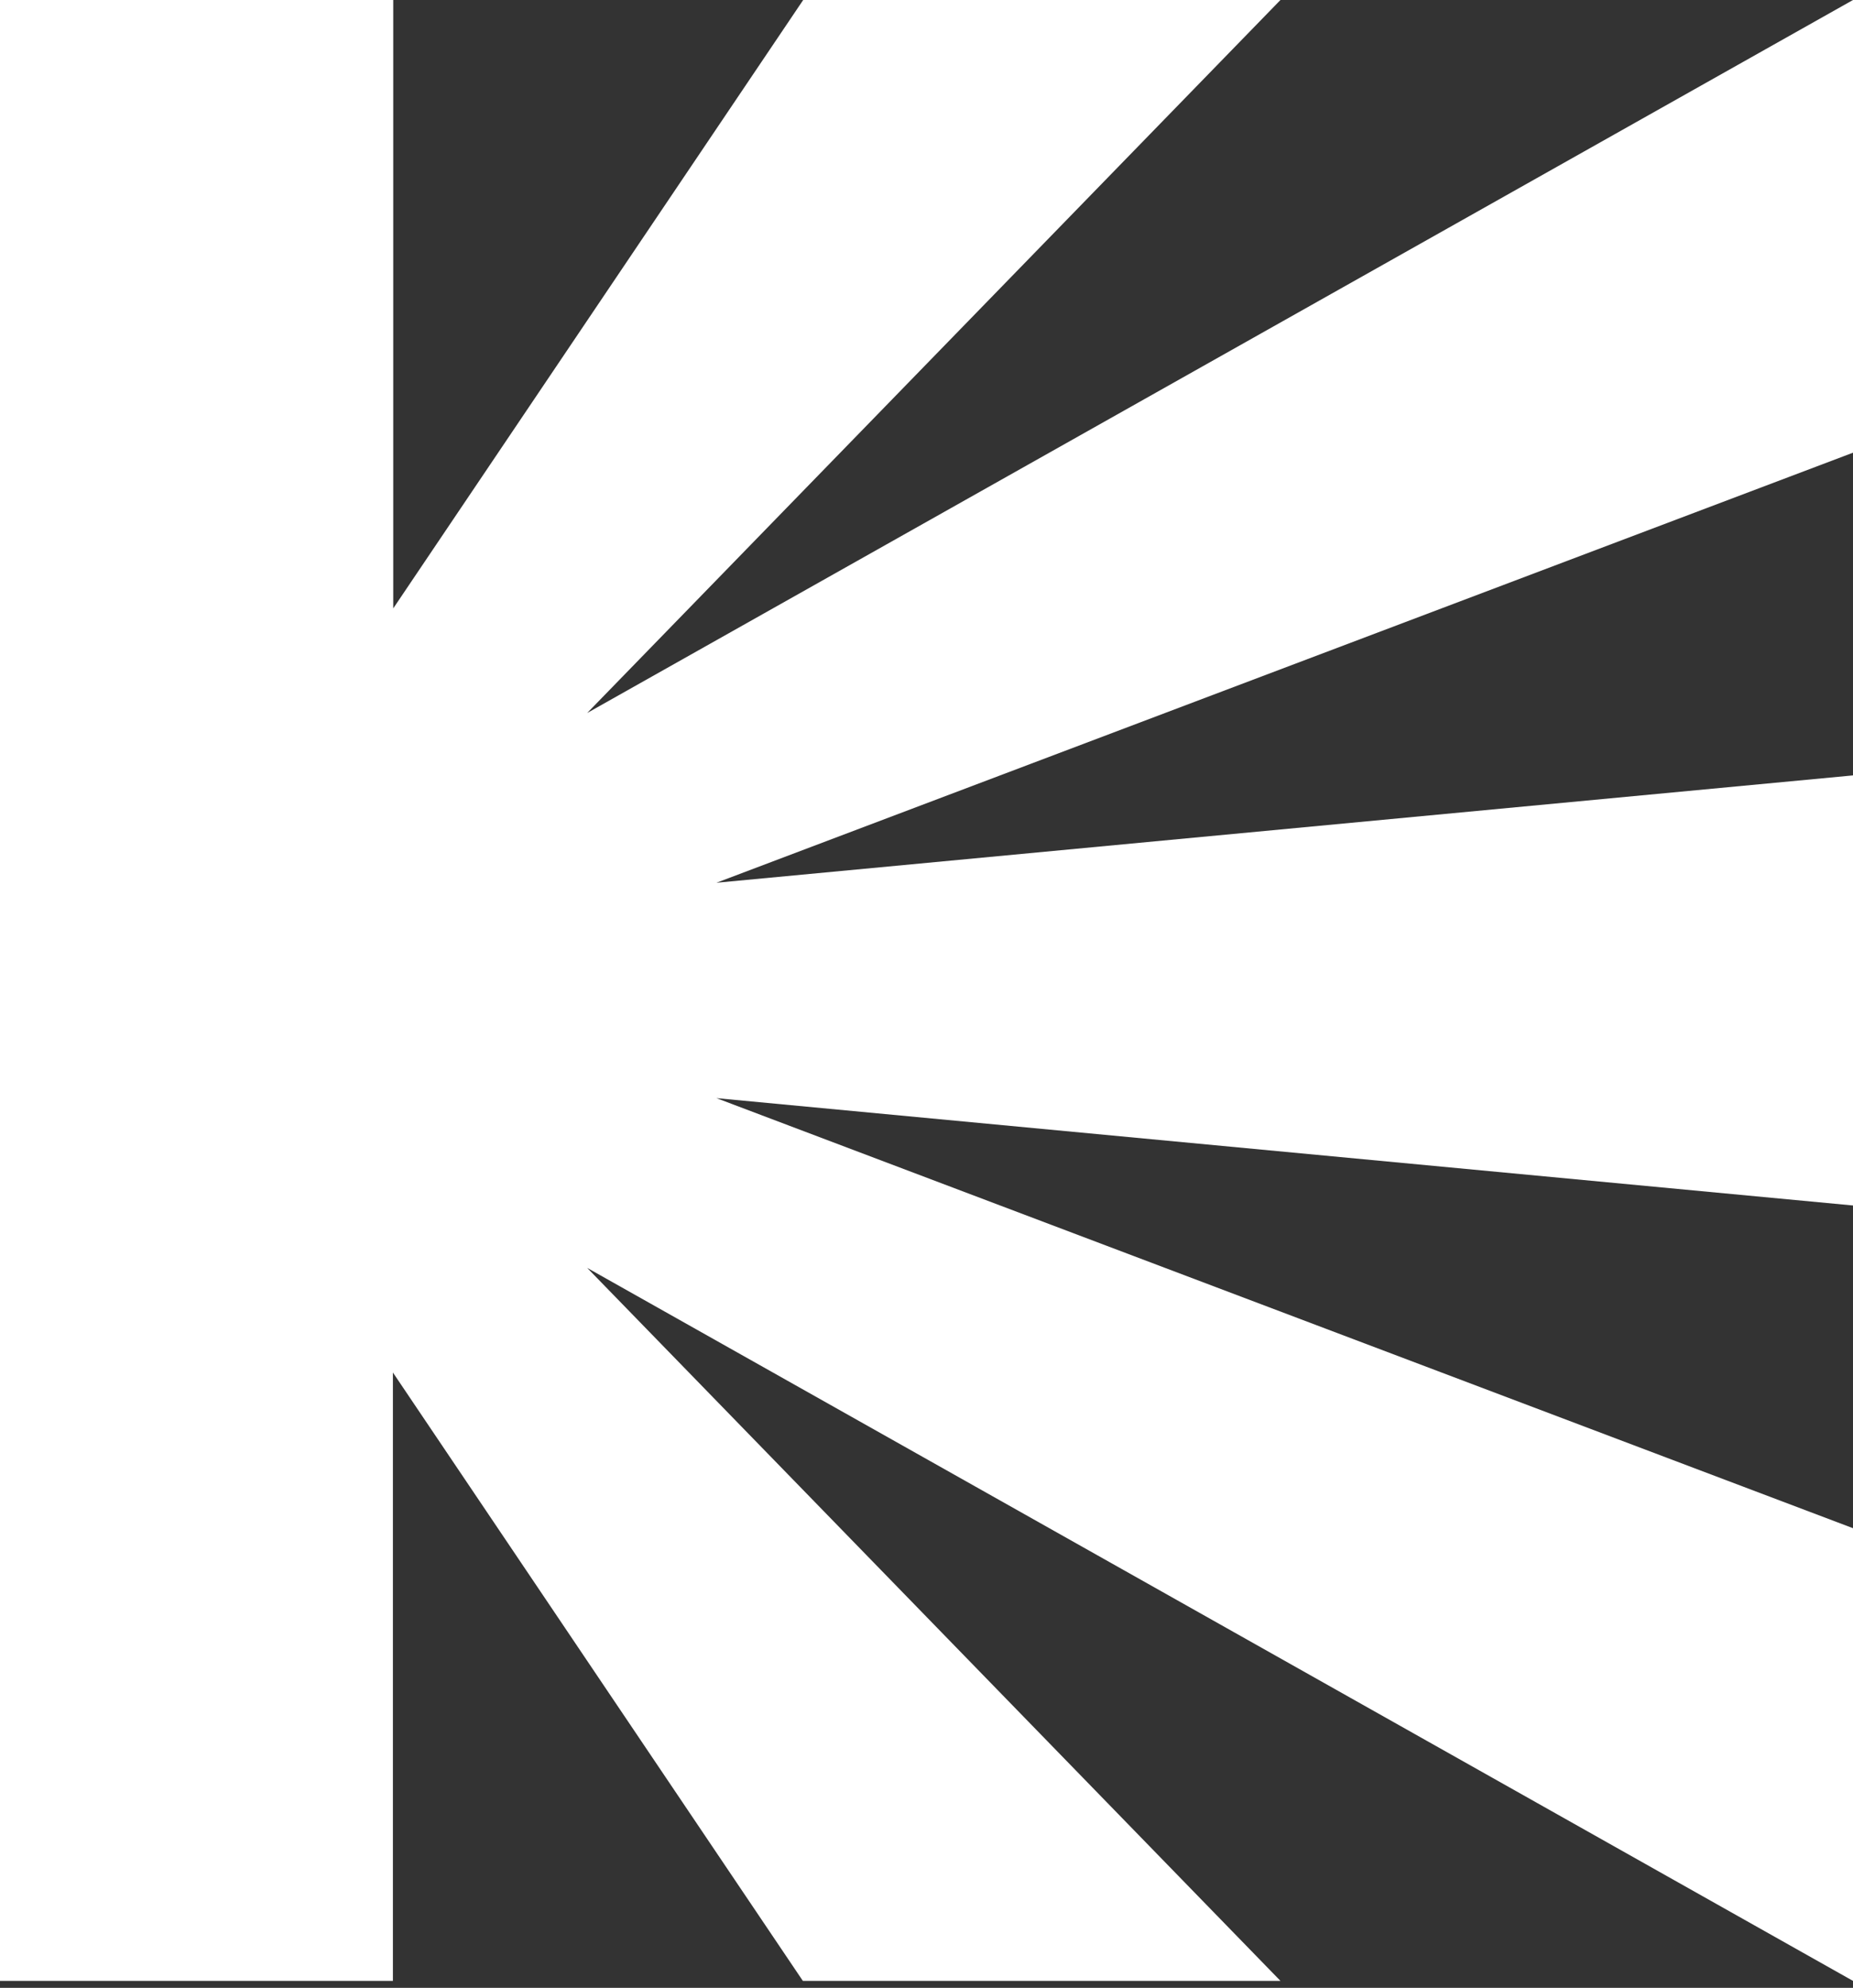 <?xml version="1.0" encoding="UTF-8"?> <svg xmlns="http://www.w3.org/2000/svg" width="55" height="59" viewBox="0 0 55 59" fill="none"><rect x="0" y="0" width="55" height="59" fill="#333333" stroke="none"/><path d="M11.672 0V18.057L23.84 0H38.006L17.428 21.162L55 0V13.436L21.265 26.2L55 23.014V35.779L21.265 32.593L55 45.357V58.793L17.428 37.631L38.006 58.793H23.83L11.662 40.736V58.793H0V0H11.672Z" fill="white"></path></svg> 